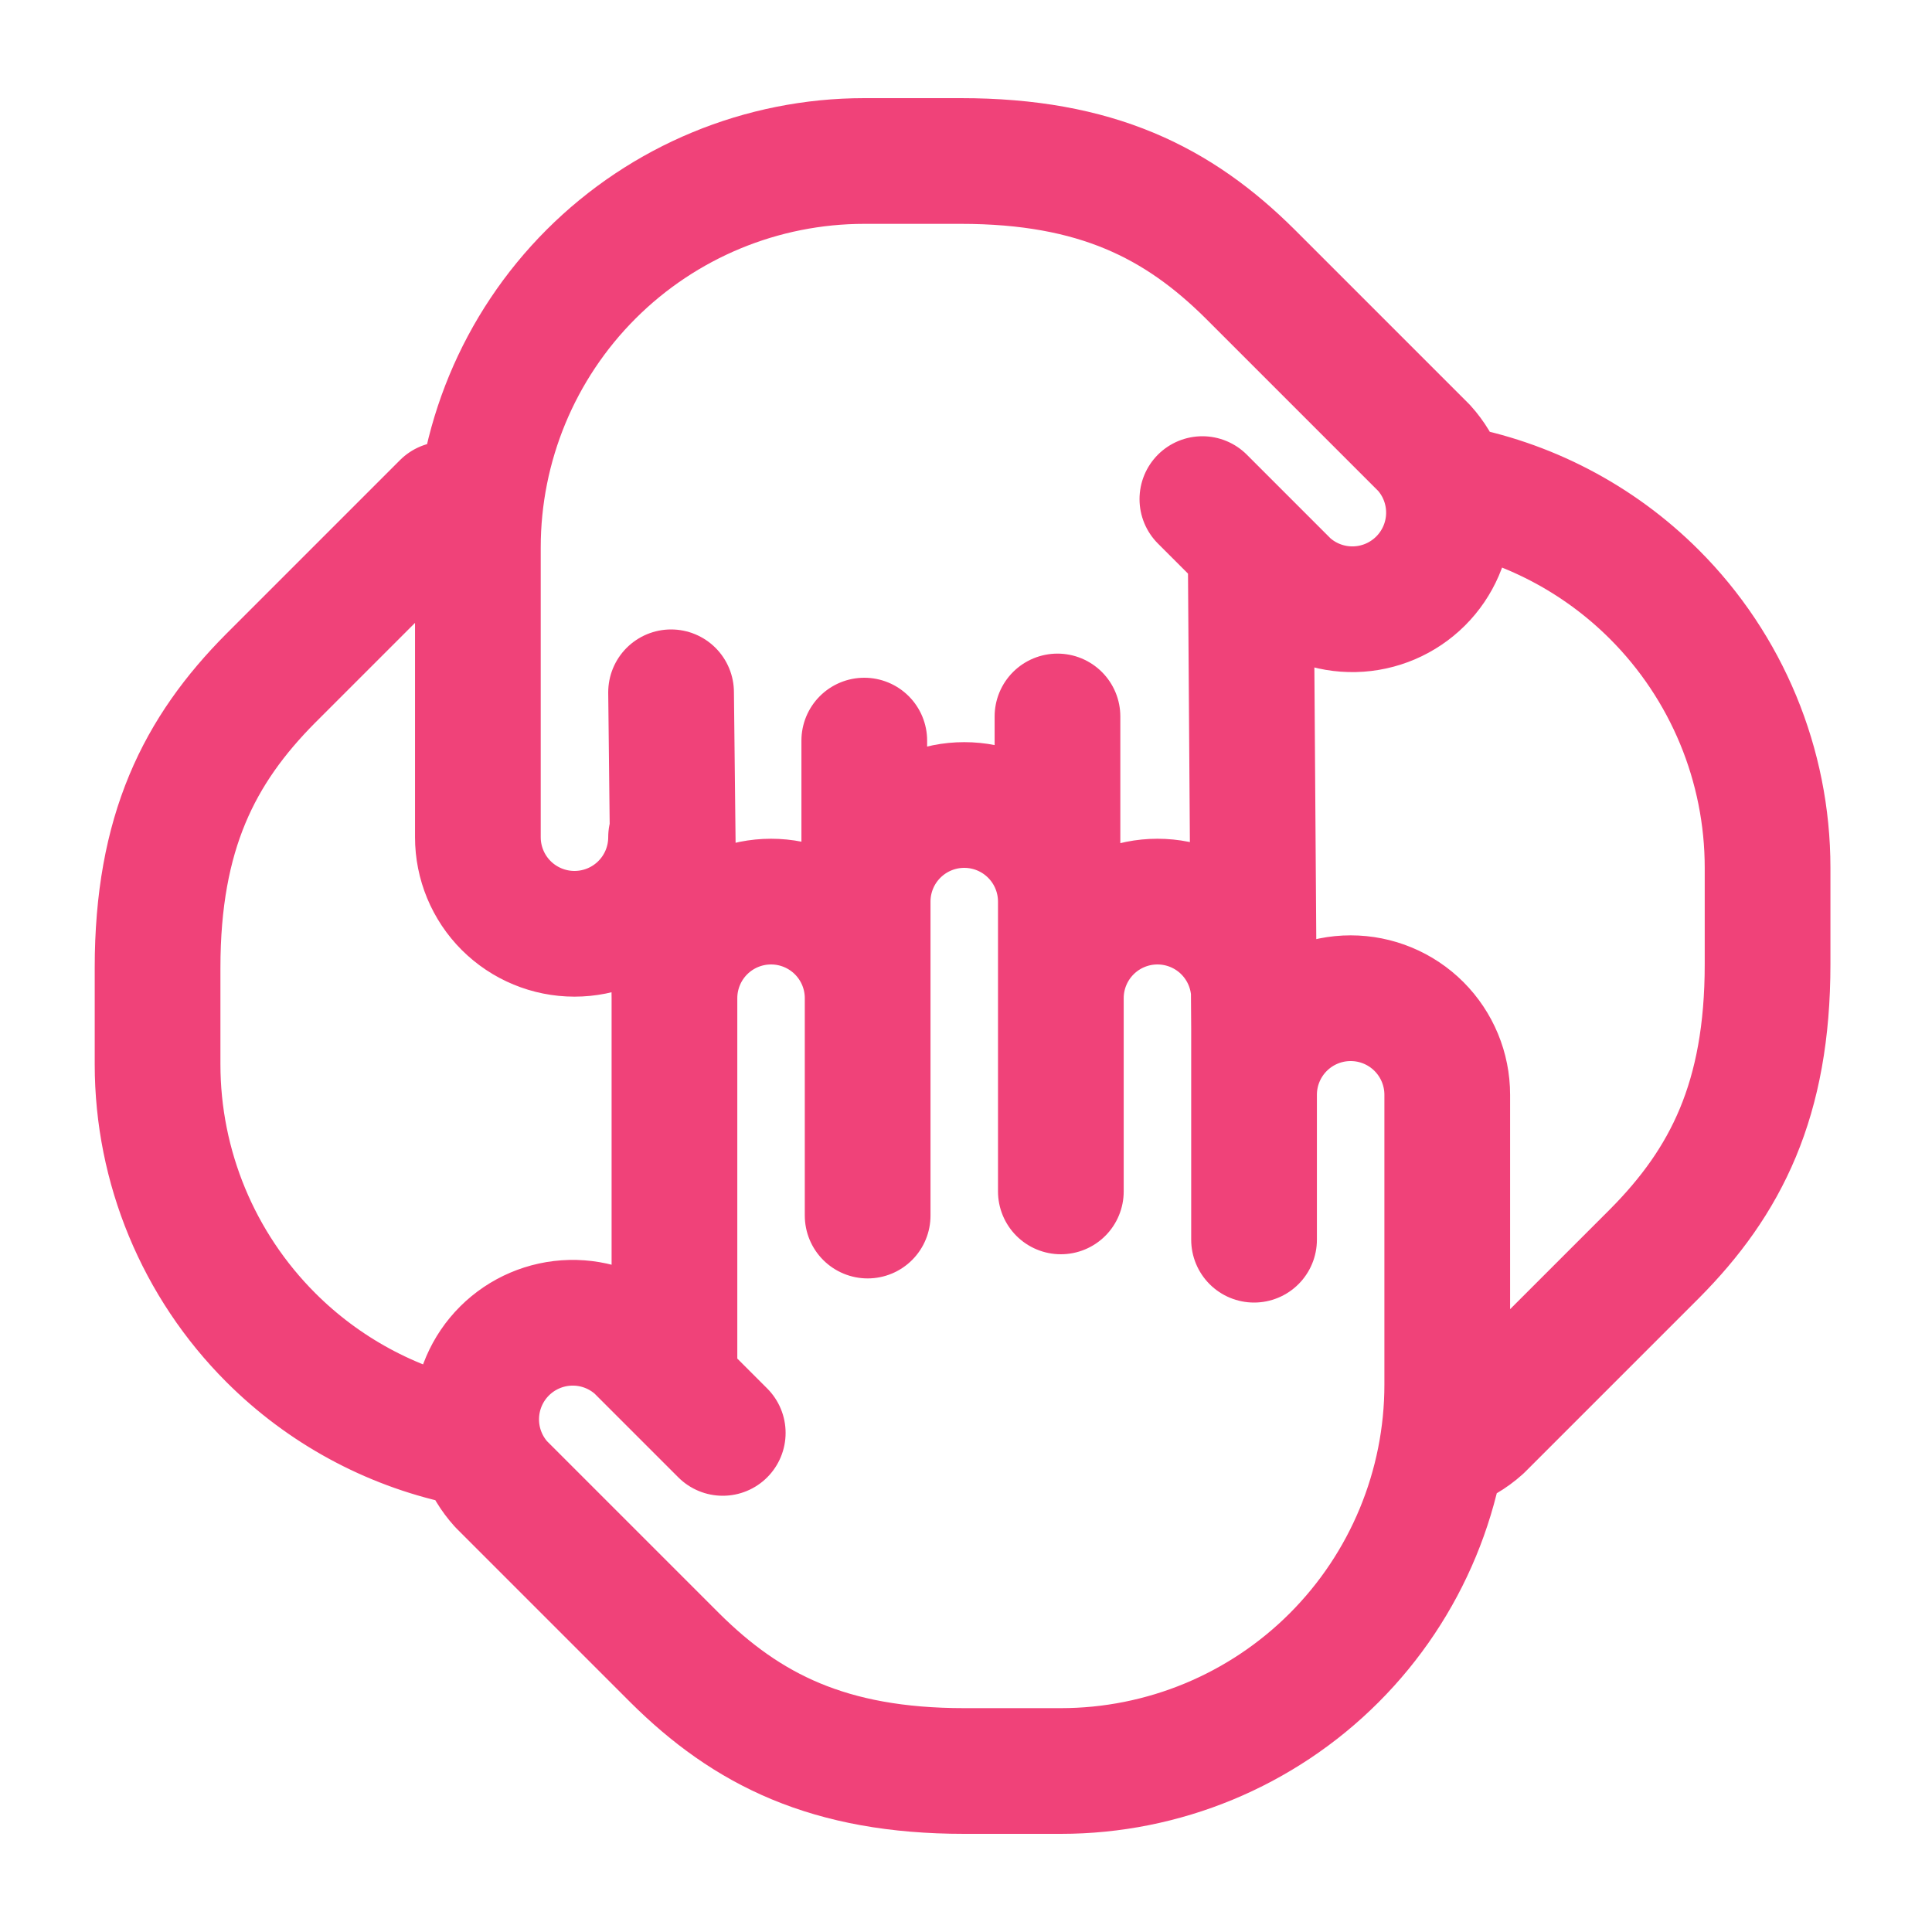 <?xml version="1.0" encoding="UTF-8"?> <svg xmlns="http://www.w3.org/2000/svg" width="75" height="75" viewBox="0 0 75 75" fill="none"><path d="M48.682 48.125V38.75C48.682 37.755 48.287 36.802 47.584 36.098C46.881 35.395 45.927 35 44.932 35C43.938 35 42.984 35.395 42.281 36.098C41.577 36.802 41.182 37.755 41.182 38.75M41.182 46.25V35C41.182 34.005 40.787 33.052 40.084 32.349C39.38 31.645 38.427 31.25 37.432 31.25C36.438 31.25 35.484 31.645 34.78 32.349C34.077 33.052 33.682 34.005 33.682 35V38.75M33.682 38.75L33.682 47.188M33.682 38.75C33.682 37.755 33.287 36.802 32.584 36.098C31.88 35.395 30.927 35 29.932 35C28.937 35 27.984 35.395 27.28 36.098C26.577 36.802 26.182 37.755 26.182 38.75M26.182 38.75V53.75M26.182 38.75L26.051 26.875M48.682 42.5C48.682 41.505 49.077 40.552 49.781 39.848C50.484 39.145 51.438 38.75 52.432 38.75C53.427 38.75 54.381 39.145 55.084 39.848C55.787 40.552 56.182 41.505 56.182 42.5V53.75C56.182 57.728 54.602 61.544 51.789 64.357C48.976 67.17 45.16 68.75 41.182 68.75H37.432C32.182 68.75 28.995 67.138 26.201 64.363L19.451 57.613C18.806 56.898 18.46 55.963 18.486 55.001C18.511 54.038 18.905 53.123 19.587 52.443C20.269 51.764 21.186 51.372 22.149 51.35C23.111 51.328 24.045 51.677 24.757 52.325L28.057 55.625M33.551 28.75V34.375M41.051 27.813V33.66M48.682 39.934L48.551 21.25M26.051 32.5C26.051 33.495 25.656 34.449 24.953 35.152C24.25 35.855 23.296 36.25 22.301 36.25C21.307 36.25 20.353 35.855 19.649 35.152C18.946 34.449 18.551 33.495 18.551 32.5L18.551 21.25C18.551 17.272 20.131 13.457 22.945 10.643C25.758 7.83 29.573 6.25 33.551 6.25L37.301 6.25C42.551 6.25 45.739 7.863 48.532 10.638L55.282 17.388C55.928 18.102 56.273 19.037 56.248 20C56.222 20.962 55.828 21.878 55.146 22.557C54.464 23.236 53.547 23.628 52.585 23.65C51.622 23.672 50.688 23.323 49.976 22.675L46.676 19.375M17.255 19.585L10.505 26.335C7.73 29.128 6.117 32.316 6.117 37.566L6.117 41.316C6.117 45.294 7.698 49.109 10.511 51.922C12.561 53.973 15.144 55.368 17.935 55.974M56.249 18.917C59.25 19.452 62.039 20.893 64.224 23.078C67.037 25.891 68.617 29.706 68.617 33.684L68.617 37.434C68.617 42.684 67.004 45.872 64.229 48.666L57.479 55.416C57.096 55.762 56.648 56.023 56.166 56.185" stroke="#F04279" stroke-width="4.88" stroke-linecap="round" stroke-linejoin="round"></path></svg> 